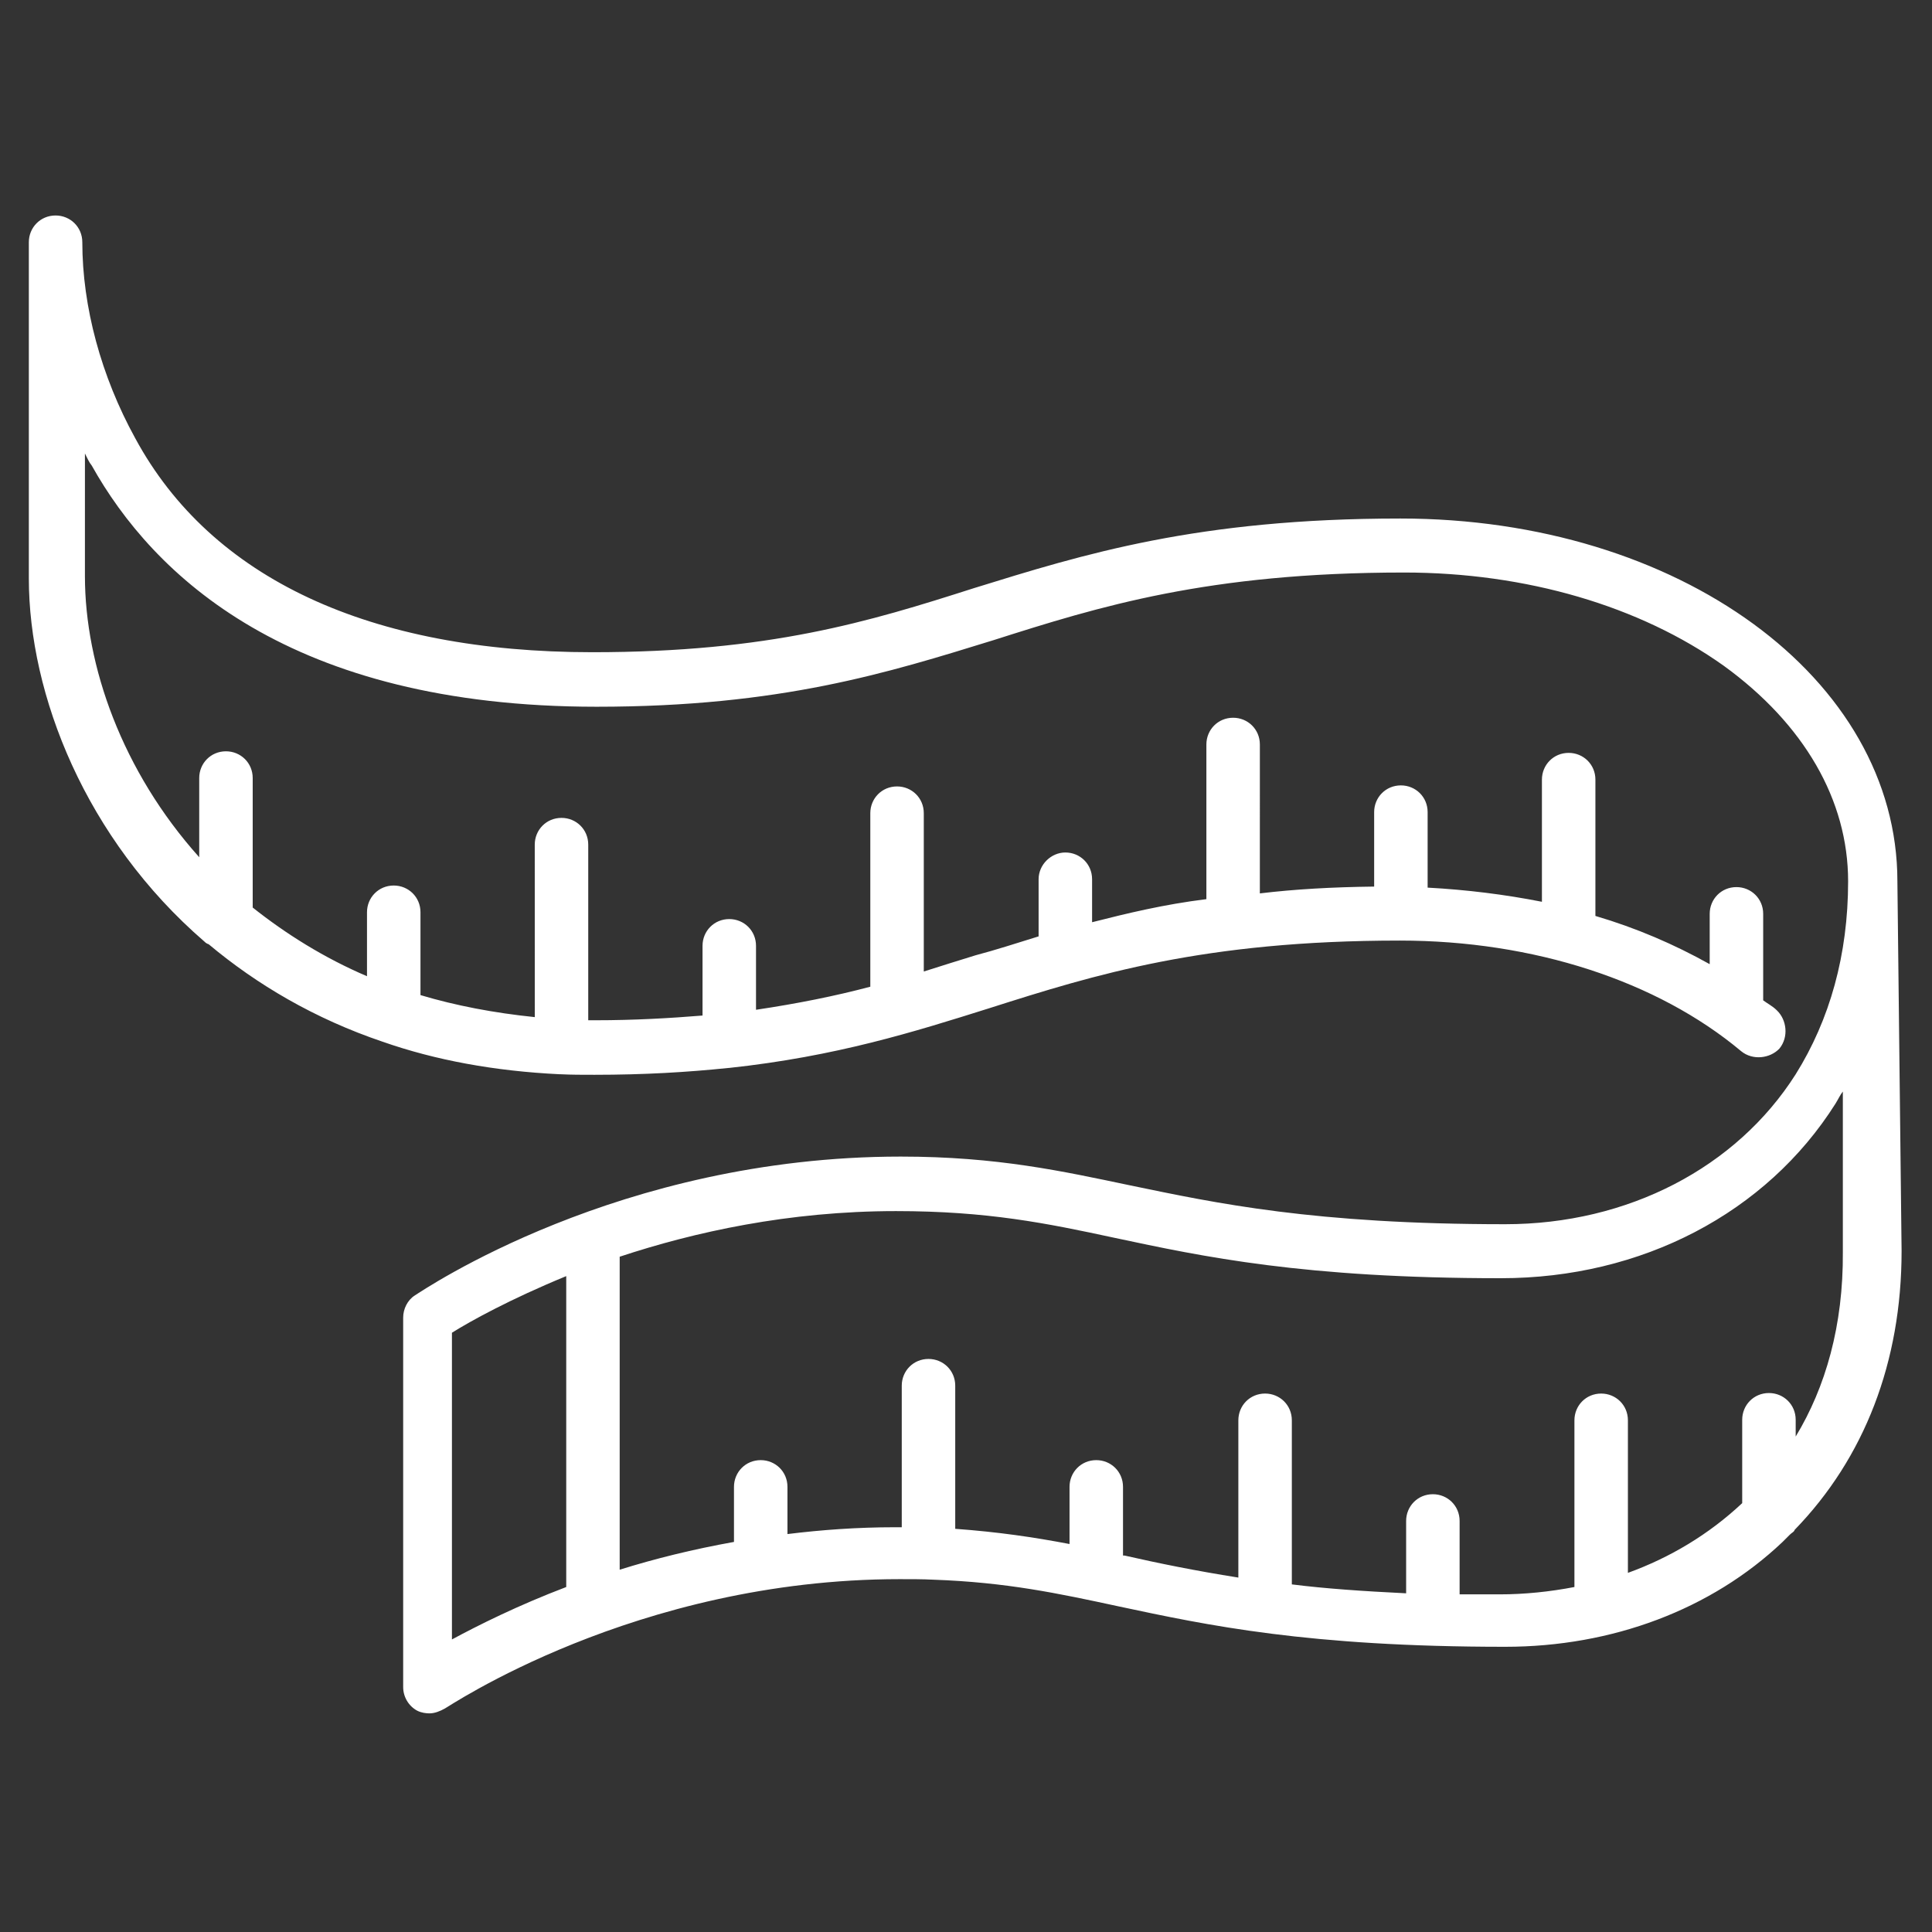 <svg xml:space="preserve" style="enable-background:new 0 0 368.5 368.5;" viewBox="0 0 368.5 368.5" y="0px" x="0px" xmlns:xlink="http://www.w3.org/1999/xlink" xmlns="http://www.w3.org/2000/svg" id="Laag_1" version="1.1">
<rect x="0" y="0" width="368.5" height="368.5" fill="#333333" stroke="none"/>
<style type="text/css">
	.st0{fill:#FFFFFF;}
</style>
<g>
	<path d="M342.5,274v-3.2c0-2.9-2.3-5.1-5.1-5.1c-2.9,0-5.1,2.3-5.1,5.1v15.9c-6.4,6-13.8,10.4-21.8,13.3v-29.1
		c0-2.9-2.3-5.1-5.1-5.1c-2.9,0-5.1,2.3-5.1,5.1v31.8c-4.7,0.9-9.5,1.4-14.2,1.4c-2.7,0-5.3,0-7.7,0v-14c0-2.9-2.3-5.1-5.1-5.1
		c-2.9,0-5.1,2.3-5.1,5.1v13.8c-8.2-0.4-15.5-0.9-21.8-1.7v-31.3c0-2.9-2.3-5.1-5.1-5.1c-2.9,0-5.1,2.3-5.1,5.1v30
		c-8.2-1.3-15.1-2.7-21.7-4.2h-0.3v-13.1c0-2.9-2.3-5.1-5.1-5.1c-2.9,0-5.1,2.3-5.1,5.1v10.9c-6.8-1.3-13.6-2.3-21.8-2.9v-27.3
		c0-2.9-2.3-5.1-5.1-5.1c-2.9,0-5.1,2.3-5.1,5.1v27c-0.4,0-0.9,0-1.3,0c-7.2,0-14,0.5-20.5,1.3v-9c0-2.9-2.3-5.1-5.1-5.1
		c-2.9,0-5.1,2.3-5.1,5.1v10.5c-7.8,1.4-15.1,3.2-21.8,5.3v-59.7c14.2-4.7,32.2-8.7,52.7-8.7c17.4,0,28.7,2.3,41.7,5.1
		c16.9,3.6,36,7.7,73.7,7.7c26.8,0,50.6-12.4,63.8-33.3l0,0l0,0c0.5-0.8,0.9-1.7,1.4-2.3v30.6C351.6,252.8,348.2,264.6,342.5,274z
		 M86.2,254.2c3.5-2.2,11.1-6.4,21.8-10.8v59.3c-9.2,3.5-16.8,7.3-21.8,10V254.2z M361.9,168.1c0-38.7-41.7-69.2-94.8-69.2
		c-38.7,0-60.4,6.8-81.4,13.3c-20,6.4-39,12.2-72.7,12.2c-42.4,0-72.7-14-87.2-40.8c-6.5-11.8-10.1-25.1-10.1-37.4
		c0-2.9-2.3-5.1-5.1-5.1c-2.9,0-5.1,2.3-5.1,5.1v64.1c0,22.2,10.8,49.7,33.5,69.3c0.1,0.1,0.4,0.4,0.8,0.5
		C49,187.8,60,194.3,73,198.7l0,0c10,3.5,21.3,5.6,33.8,6.2h0.1c0,0,0,0,0.1,0c1.9,0.1,4.2,0.1,6.4,0.1c9.5,0,17.8-0.5,25.5-1.3l0,0
		h0.1c20.5-2.2,35.4-6.9,49.7-11.4c20.1-6.4,40.9-12.9,78.3-12.9c25.5,0,49.1,7.7,65.1,21.1c2.2,1.8,5.5,1.4,7.3-0.5
		c1.8-2.2,1.4-5.5-0.5-7.3c-0.8-0.8-1.8-1.3-2.6-1.9v-16.5c0-2.9-2.3-5.1-5.1-5.1c-2.9,0-5.1,2.3-5.1,5.1v9.6
		c-6.8-3.8-14-6.9-21.8-9.2v-26c0-2.9-2.3-5.1-5.1-5.1c-2.9,0-5.1,2.3-5.1,5.1v23.3c-7.1-1.4-14.4-2.3-21.8-2.7v-14.4
		c0-2.9-2.3-5.1-5.1-5.1c-2.9,0-5.1,2.3-5.1,5.1v14.2c-8.1,0.1-15.1,0.5-21.8,1.3V142c0-2.9-2.3-5.1-5.1-5.1c-2.9,0-5.1,2.3-5.1,5.1
		v29.5c-8.1,1-15.1,2.7-21.8,4.4v-8.2c0-2.9-2.3-5.1-5.1-5.1c-2.7,0-5.1,2.3-5.1,5.1v10.9c-4.2,1.3-8.2,2.6-12,3.6
		c-3.2,1-6.5,2-9.9,3.1v-30.2c0-2.9-2.3-5.1-5.1-5.1c-2.9,0-5.1,2.3-5.1,5.1v33.1c-6.8,1.8-13.8,3.2-21.8,4.4v-12.2
		c0-2.9-2.3-5.1-5.1-5.1c-2.9,0-5.1,2.3-5.1,5.1v13.3c-6.2,0.5-12.9,0.9-20.5,0.9c-0.4,0-0.9,0-1.3,0v-33.5c0-2.9-2.3-5.1-5.1-5.1
		c-2.9,0-5.1,2.3-5.1,5.1V194c-7.8-0.8-15.1-2.2-21.8-4.2V174c0-2.9-2.3-5.1-5.1-5.1c-2.9,0-5.1,2.3-5.1,5.1v12.2
		c-8.2-3.5-15.5-8.1-21.8-13.1v-24.7c0-2.9-2.3-5.1-5.1-5.1c-2.9,0-5.1,2.3-5.1,5.1v15.1c-14.7-16.4-21.8-36.5-21.8-53.6V86.5
		c0.4,0.8,0.8,1.7,1.3,2.3l0,0c11.7,20.9,37.7,46,96.3,46c35.1,0,55.6-6.5,75.7-12.7c20.1-6.4,40.9-12.9,78.3-12.9
		c23.3,0,45,6.4,61,17.8c15.3,11.1,23.7,25.6,23.7,41.1c0,14-3.5,26.4-10,36.8l0,0l0,0c-11.3,17.8-32,28.6-55.4,28.6
		c-36.5,0-55.1-4-71.5-7.4c-12.9-2.7-25.4-5.5-43.8-5.5c-53.8,0-91.1,25.5-92.7,26.5c-1.4,0.9-2.2,2.6-2.2,4.2v70.5
		c0,1.8,1,3.6,2.7,4.5c0.8,0.4,1.7,0.5,2.3,0.5c1,0,2-0.4,2.9-0.9c0.4-0.1,36.3-24.7,86.8-24.7c2.2,0,4.4,0,6.4,0.1l0,0l0,0
		c14,0.5,23.8,2.6,35.4,5.1c16.9,3.6,36,7.7,73.7,7.7c20.4,0,39.3-7.1,52.9-20c0.5-0.5,0.9-0.9,1.4-1.4c0.4-0.4,0.8-0.5,0.9-0.9
		c13.3-13.7,20.4-32,20.4-53.2L361.9,168.1L361.9,168.1z" class="st0"></path>
</g>
</svg>
